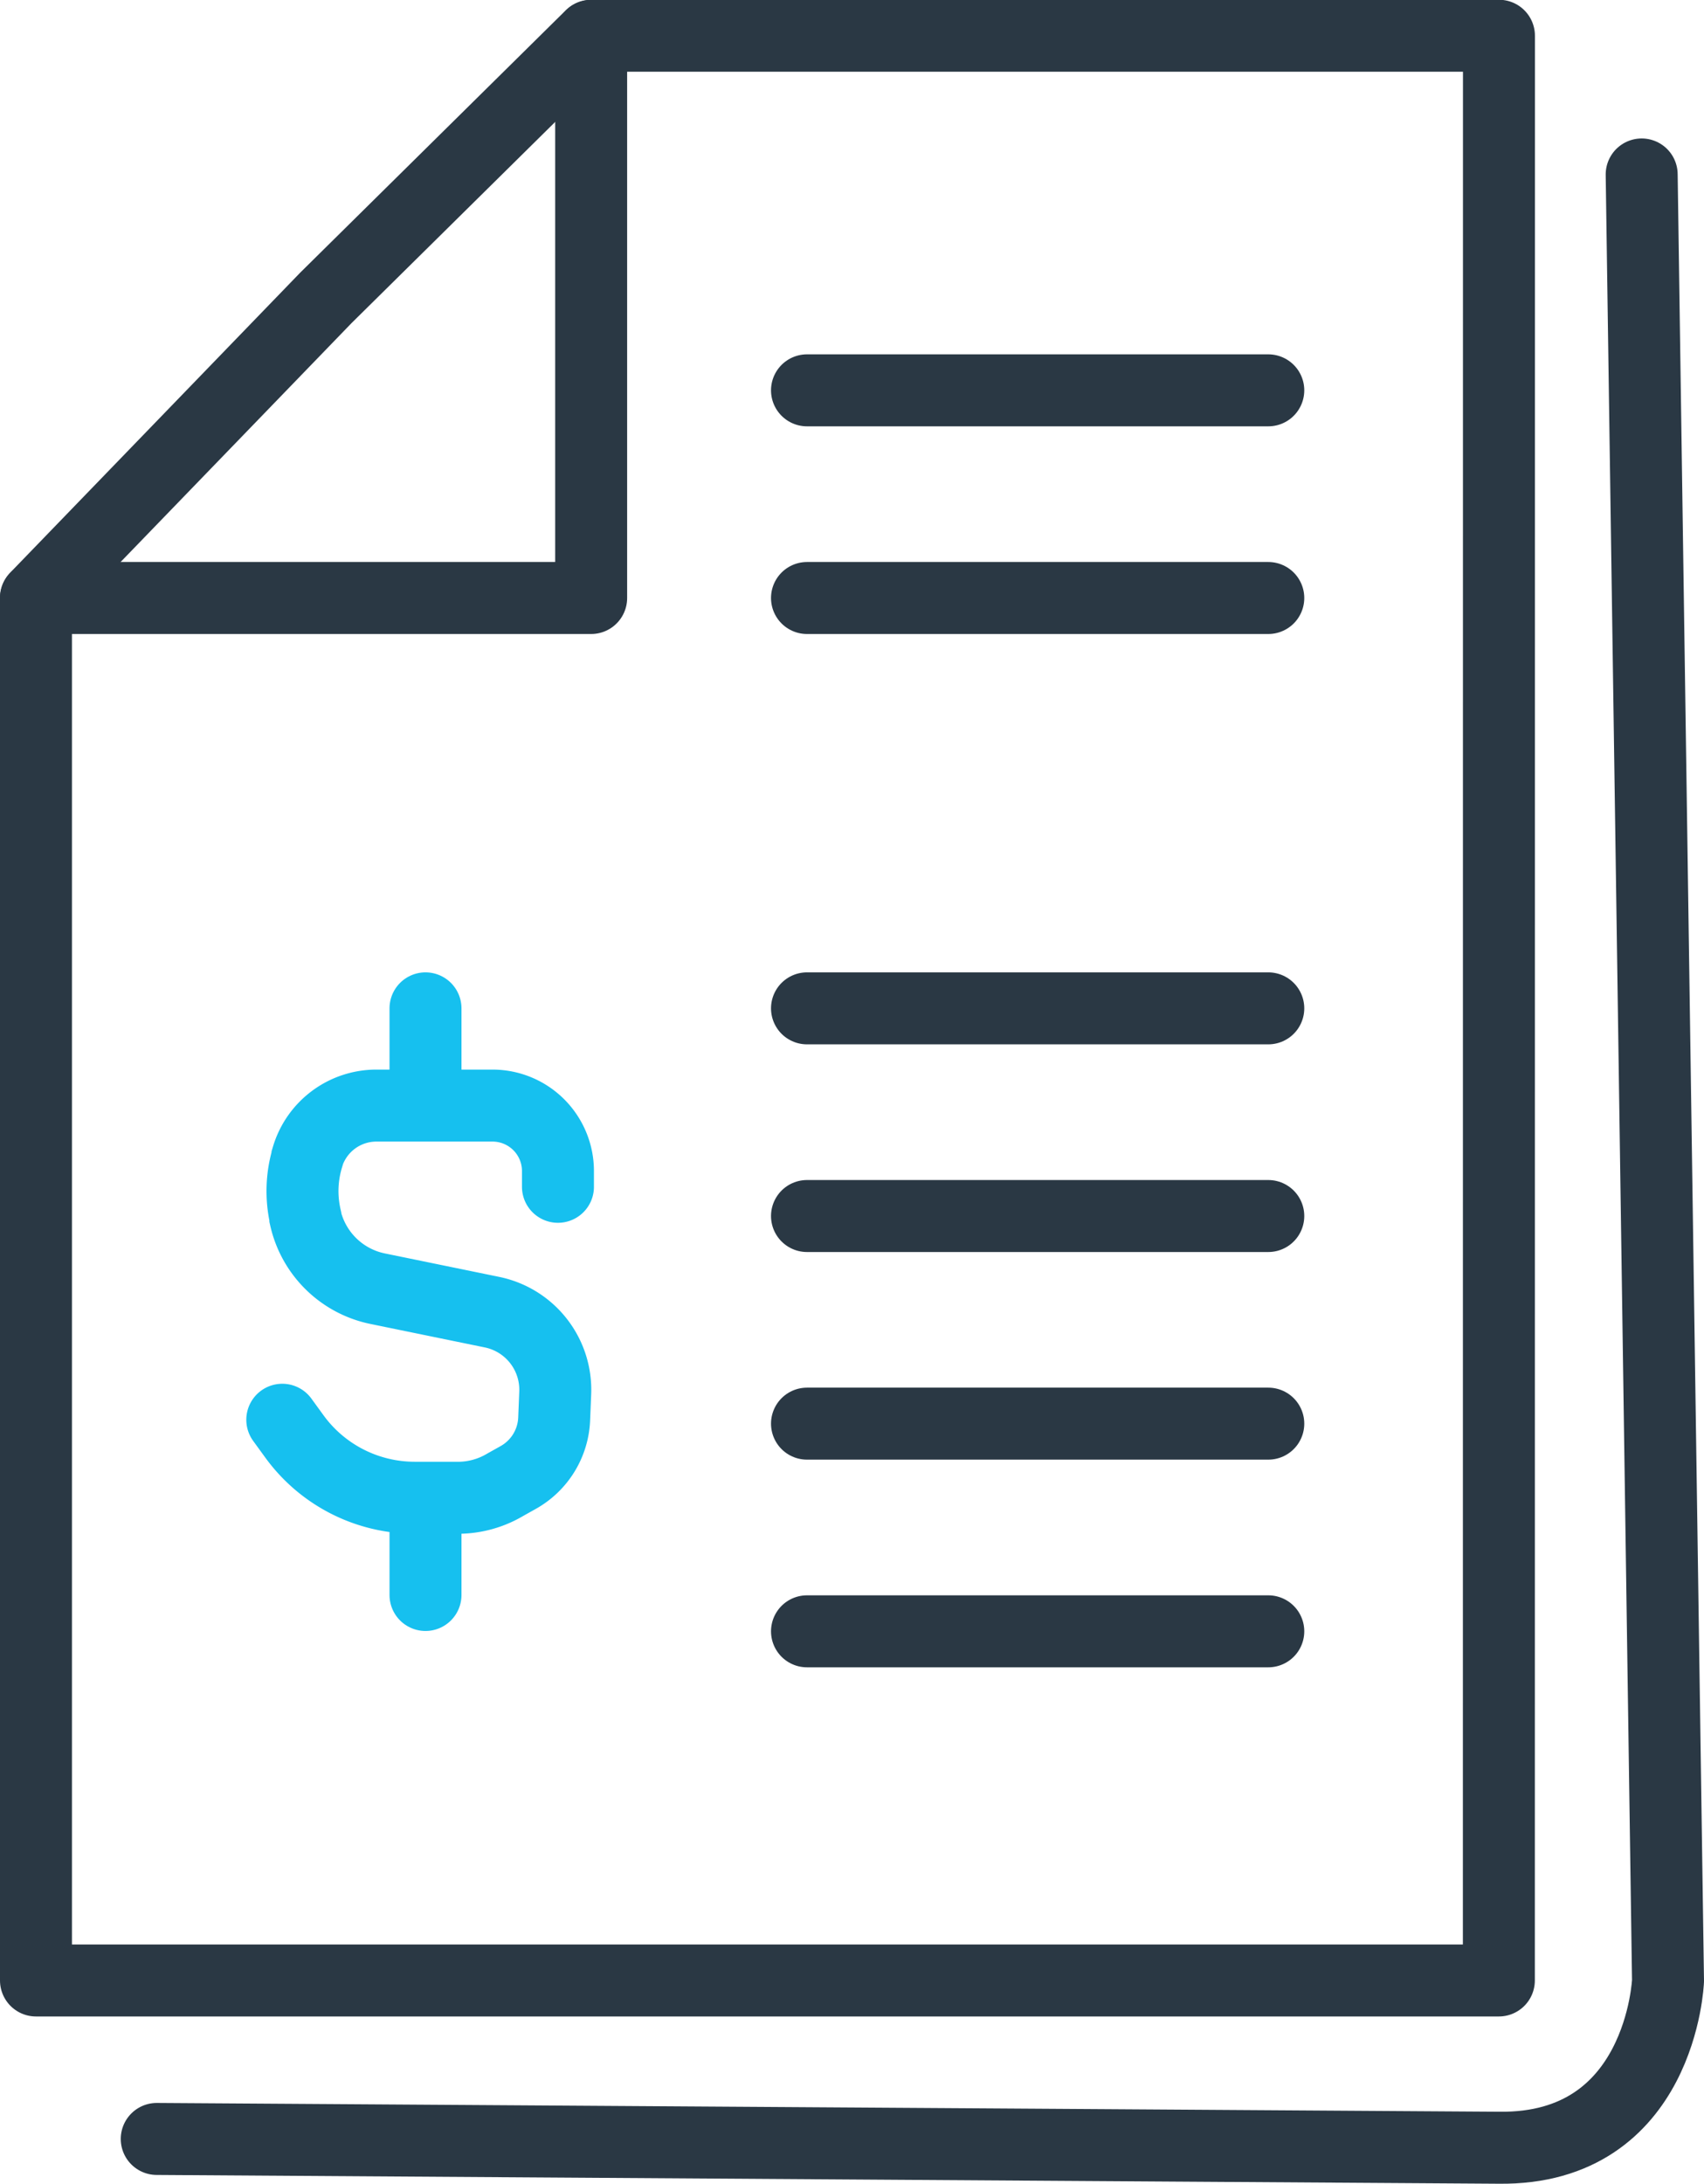 <svg xmlns="http://www.w3.org/2000/svg" width="35.518" height="45.5" viewBox="0 0 35.518 45.5"><defs><style>.a,.b,.c{fill:none;stroke-linecap:round;stroke-miterlimit:10;stroke-width:1.5px;}.a,.b{stroke:#2a3844;}.a{stroke-linejoin:round;}.c{stroke:#16c0ef;}</style></defs><g transform="translate(-576.75 -2138.375)"><path class="a" d="M216.386,397.6H185.894v-28.81l6.044-6.25,5.529-5.46h18.921Z" transform="translate(391.606 1782.04)"/><path class="a" d="M197.466,357.085v11.71H185.894" transform="translate(391.606 1782.04)"/><line class="b" x2="9.615" transform="translate(593.571 2146.508)"/><line class="b" x2="9.615" transform="translate(593.571 2150.835)"/><line class="b" x2="9.615" transform="translate(593.571 2159.385)"/><line class="b" x2="9.615" transform="translate(593.571 2163.712)"/><line class="b" x2="9.615" transform="translate(593.571 2168.038)"/><line class="b" x2="9.615" transform="translate(593.571 2172.365)"/><path class="a" d="M230.887,373.17l.549,37.635s-.137,3.525-3.526,3.48l-27.975-.183" transform="translate(380.082 1768.84)"/><path class="c" d="M253.553,596.99v-.328a1.364,1.364,0,0,0-1.364-1.364H249.77a1.5,1.5,0,0,0-1.438,1.068l0,.011a2.427,2.427,0,0,0-.044,1.238l0,.021a1.946,1.946,0,0,0,1.506,1.477l2.384.489a1.651,1.651,0,0,1,1.318,1.684l-.022.541a1.466,1.466,0,0,1-.748,1.219l-.268.15a1.934,1.934,0,0,1-1.046.273h-.846a3.1,3.1,0,0,1-2.506-1.277l-.253-.348" transform="translate(334.827 1566.113)"/><line class="c" y2="1.937" transform="translate(585.619 2159.385)"/><line class="c" y2="1.937" transform="translate(585.619 2169.671)"/></g></svg>